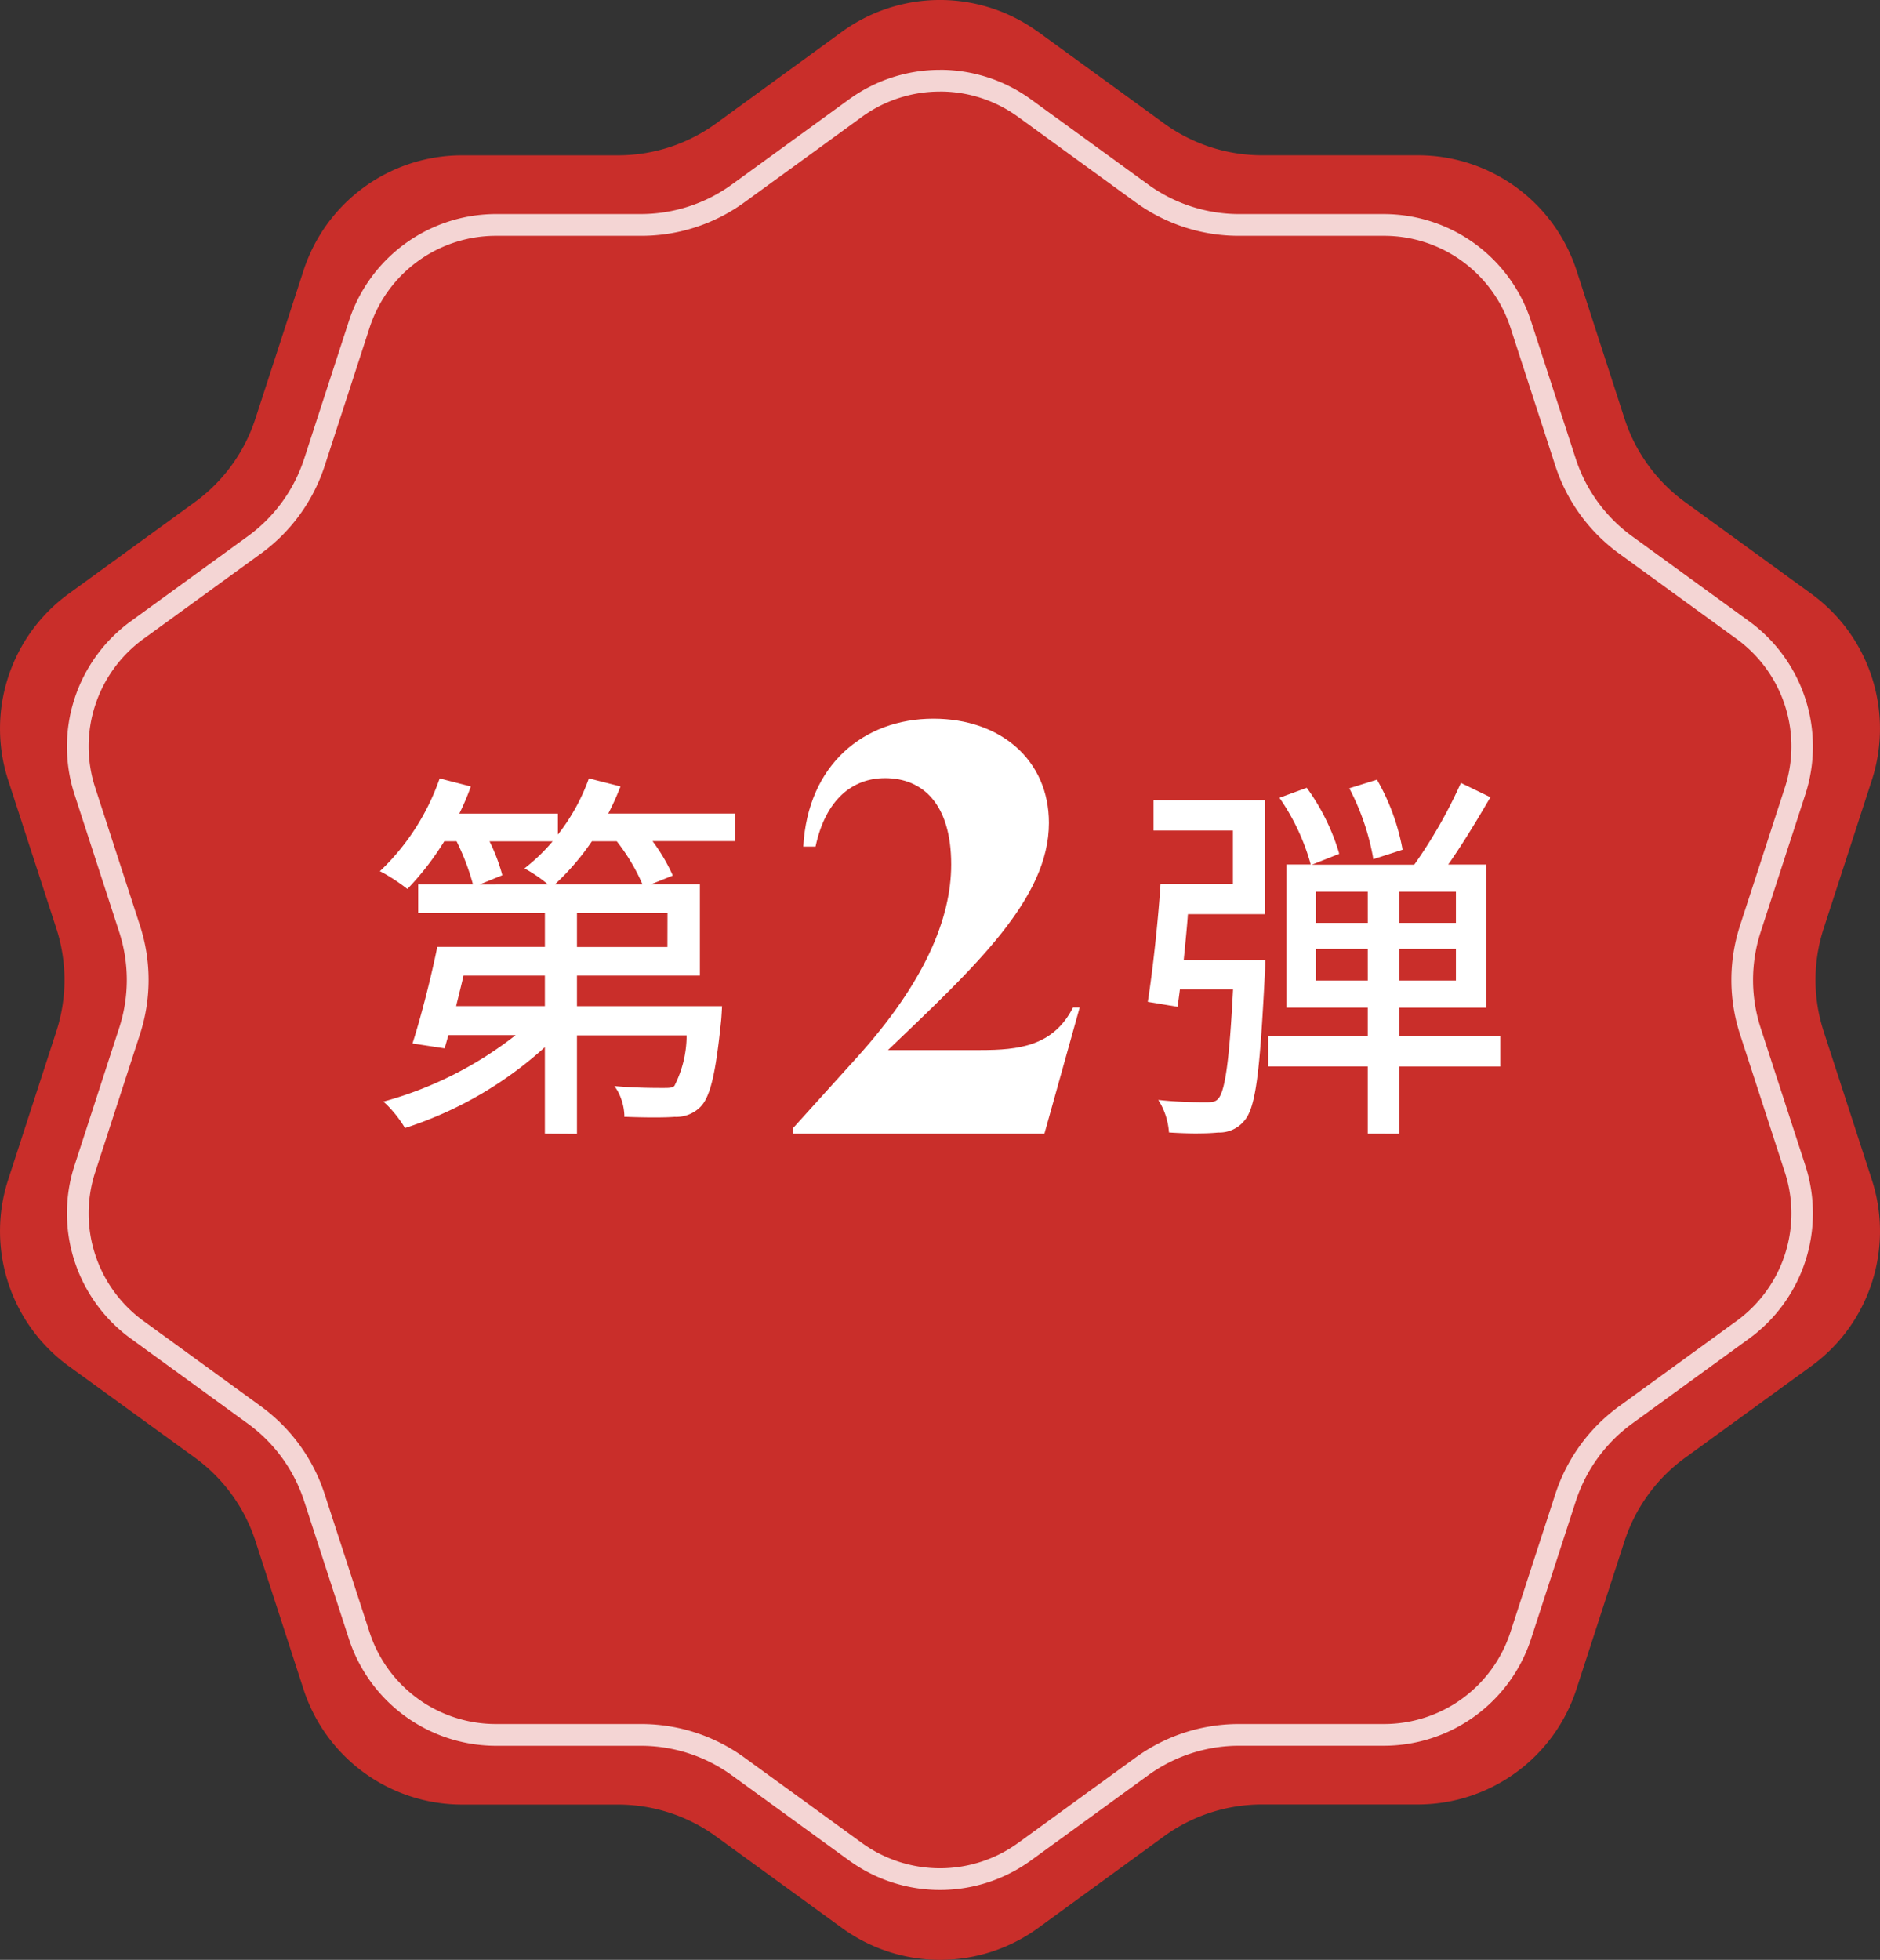 <svg xmlns="http://www.w3.org/2000/svg" width="92" height="95.894"><rect width="100%" height="100%" fill="#333333" stroke="none"/><defs><clipPath id="a"><path data-name="長方形 46751" fill="none" d="M0 0h92v95.893H0z"/></clipPath><clipPath id="b"><path data-name="長方形 46749" fill="none" d="M0 0h85.444v89.06H0z"/></clipPath></defs><g data-name="グループ 4649"><g data-name="グループ 4648"><g data-name="グループ 4647" clip-path="url(#a)"><path data-name="パス 15716" d="M50.8 1.558l6.165 4.482a8.163 8.163 0 004.8 1.558h7.625a8.16 8.16 0 017.761 5.638l2.349 7.253a8.161 8.161 0 002.964 4.08l6.169 4.481a8.16 8.16 0 012.967 9.123l-2.356 7.252a8.16 8.16 0 000 5.043L91.6 57.72a8.16 8.16 0 01-2.964 9.123l-6.169 4.481A8.161 8.161 0 0079.5 75.4l-2.356 7.252a8.16 8.16 0 01-7.761 5.638h-7.622a8.163 8.163 0 00-4.8 1.558L50.8 94.335a8.16 8.16 0 01-9.593 0l-6.169-4.482a8.161 8.161 0 00-4.8-1.558h-7.624a8.16 8.16 0 01-7.76-5.638L12.5 75.4a8.161 8.161 0 00-2.964-4.08l-6.172-4.477A8.161 8.161 0 01.4 57.72l2.356-7.252a8.16 8.16 0 000-5.043L.4 38.173a8.161 8.161 0 012.964-9.123l6.169-4.481a8.161 8.161 0 002.964-4.08l2.356-7.252A8.16 8.16 0 0122.614 7.6h7.625a8.161 8.161 0 004.8-1.558L41.2 1.558a8.16 8.16 0 019.593 0" fill="#c92e2a"/><g data-name="グループ 4646"><g data-name="グループ 4645"><g data-name="グループ 4644" clip-path="url(#b)" transform="translate(3.278 3.417)" opacity=".8"><path data-name="パス 15717" d="M42.722 1.063a6.478 6.478 0 013.83 1.246l5.729 4.163a8.585 8.585 0 005.079 1.65h7.081a6.5 6.5 0 016.2 4.5l2.188 6.735a8.591 8.591 0 003.139 4.321l5.729 4.162a6.5 6.5 0 012.367 7.285l-2.189 6.735a8.593 8.593 0 000 5.341l2.189 6.735a6.5 6.5 0 01-2.367 7.285l-5.729 4.161a8.589 8.589 0 00-3.139 4.321l-2.191 6.735a6.5 6.5 0 01-6.2 4.5H57.36a8.584 8.584 0 00-5.079 1.65l-5.729 4.162a6.515 6.515 0 01-7.66 0l-5.729-4.162a8.585 8.585 0 00-5.079-1.65h-7.081a6.5 6.5 0 01-6.2-4.5l-2.189-6.735a8.589 8.589 0 00-3.139-4.321L3.749 61.22a6.5 6.5 0 01-2.367-7.285L3.568 47.2a8.594 8.594 0 000-5.341l-2.186-6.734a6.5 6.5 0 012.367-7.285l5.729-4.162a8.587 8.587 0 003.139-4.321l2.189-6.735a6.5 6.5 0 016.2-4.5h7.081a8.586 8.586 0 005.079-1.65l5.726-4.163a6.478 6.478 0 013.83-1.244m0-1.063a7.567 7.567 0 00-4.454 1.446l-5.73 4.161a7.581 7.581 0 01-4.455 1.447h-7.08a7.579 7.579 0 00-7.208 5.237l-2.188 6.736a7.579 7.579 0 01-2.753 3.789l-5.73 4.162a7.579 7.579 0 00-2.756 8.473l2.188 6.735a7.58 7.58 0 010 4.684L.368 53.609a7.578 7.578 0 002.756 8.47l5.729 4.163a7.577 7.577 0 012.753 3.789l2.188 6.735a7.579 7.579 0 007.208 5.237h7.081a7.577 7.577 0 014.455 1.447l5.73 4.159a7.579 7.579 0 008.909 0l5.729-4.162A7.577 7.577 0 0157.361 82h7.081a7.578 7.578 0 007.207-5.237l2.189-6.735a7.577 7.577 0 012.753-3.789l5.729-4.163a7.577 7.577 0 002.748-8.467l-2.188-6.735a7.58 7.58 0 010-4.684l2.188-6.737a7.578 7.578 0 00-2.753-8.473l-5.729-4.162a7.579 7.579 0 01-2.753-3.789l-2.189-6.735a7.578 7.578 0 00-7.207-5.237H57.36a7.581 7.581 0 01-4.455-1.448l-5.729-4.161A7.564 7.564 0 0042.722 0" fill="#fff"/></g></g></g><path data-name="パス 15718" d="M52.835 49.296L51.11 55.47h-12.3v-.274l3.1-3.43c3.348-3.7 4.638-6.833 4.638-9.467 0-2.937-1.372-4.226-3.238-4.226-1.591 0-2.909 1.043-3.4 3.348h-.6c.22-4.006 2.964-6.256 6.367-6.256 3.293 0 5.653 2.03 5.653 5.1 0 3.7-3.6 7.025-7.876 11.114h4.528c1.866 0 3.567-.192 4.528-2.085z" fill="#fff"/><path data-name="パス 15719" d="M26.664 55.469v-4.233a18.7 18.7 0 01-6.764 3.931l-.08.026-.047-.076a6.038 6.038 0 00-.863-1.081l-.147-.137.194-.053a18.269 18.269 0 006.279-3.2h-3.29c-.037.118-.069.234-.1.344l-.088.305-1.572-.24.04-.125c.4-1.267.871-3.121 1.155-4.51l.018-.09h5.266v-1.657h-6.2v-1.4h2.677v-.012a11.538 11.538 0 00-.8-2.1h-.6a13.689 13.689 0 01-1.737 2.263l-.07.072-.08-.061a9.308 9.308 0 00-1.121-.736l-.146-.073.12-.111a11.418 11.418 0 002.772-4.327l.035-.1 1.526.392-.042.117a12.153 12.153 0 01-.522 1.213H27.3v1.026a9.758 9.758 0 001.482-2.65l.034-.1 1.55.393-.048.119a13.2 13.2 0 01-.553 1.21h6.2v1.346h-4.034a8.846 8.846 0 01.946 1.581l.044.106-1.058.423h2.386v4.472h-6.015v1.494h7.1l-.006.118s-.018.358-.037.565c-.269 2.655-.537 3.768-1.023 4.254a1.666 1.666 0 01-1.252.481c-.236.018-.584.028-1 .028s-.876-.009-1.363-.028h-.1v-.1a2.683 2.683 0 00-.355-1.213l-.129-.194.232.019c.911.074 1.789.074 2.12.074s.467 0 .58-.1a5.474 5.474 0 00.6-2.474h-5.367v4.819zm0-6.24v-1.493h-3.982c-.069.306-.144.612-.218.914-.048.195-.1.388-.141.579zm6-4.557h-4.43v1.664h4.426zm-1.222-1.4a9.624 9.624 0 00-1.261-2.11h-1.216a12.1 12.1 0 01-1.814 2.11zm-4.627 0a7.09 7.09 0 00-1-.7l-.152-.081.135-.107a9.088 9.088 0 001.248-1.219h-3.09a9.067 9.067 0 01.6 1.56l.024.1-1.12.455z" fill="#fff"/><path data-name="パス 15720" d="M66.932 55.47v-3.288h-4.875v-1.477h4.875v-1.4h-3.978v-7.006h1.186l-.025-.1a10.735 10.735 0 00-1.422-3.045l-.081-.119 1.336-.49.05.069a10.565 10.565 0 011.512 3.064l.025.1-1.334.529h5.006l.062-.085a23.706 23.706 0 002.174-3.808l.048-.106 1.446.7-.061.1c-.783 1.343-1.457 2.416-2.007 3.193h1.855v7.006h-4.24v1.4h4.932v1.477h-4.932v3.288zm4.315-9.041h-2.763v1.549h2.763zm-4.315 0h-2.538v1.549h2.539zm4.315-2.8h-2.763v1.528h2.763zm-4.315 0h-2.538v1.528h2.539zm-8.317 11.829c-.405 0-.858-.014-1.31-.042l-.1-.006-.009-.1a3.421 3.421 0 00-.4-1.3l-.115-.192.223.022c.929.092 1.807.092 2.137.092s.457-.041.569-.168c.344-.362.556-1.917.731-5.36h-2.6q-.05.394-.1.744l-.016.114-1.457-.243.017-.11c.234-1.5.491-3.888.6-5.557l.007-.105h3.542v-2.609h-3.886v-1.477h5.446v5.568h-3.762c-.039.545-.094 1.1-.146 1.639l-.059.6h3.987v.112s0 .418-.02.627c-.242 4.694-.429 6.477-1 7.126a1.566 1.566 0 01-1.272.579 9.748 9.748 0 01-1 .042m8.561-13.55a11.745 11.745 0 00-1.091-3.214l-.063-.12 1.354-.421.045.077a10.713 10.713 0 011.191 3.251l.016.1-1.433.463z" fill="#fff"/></g></g></g></svg>